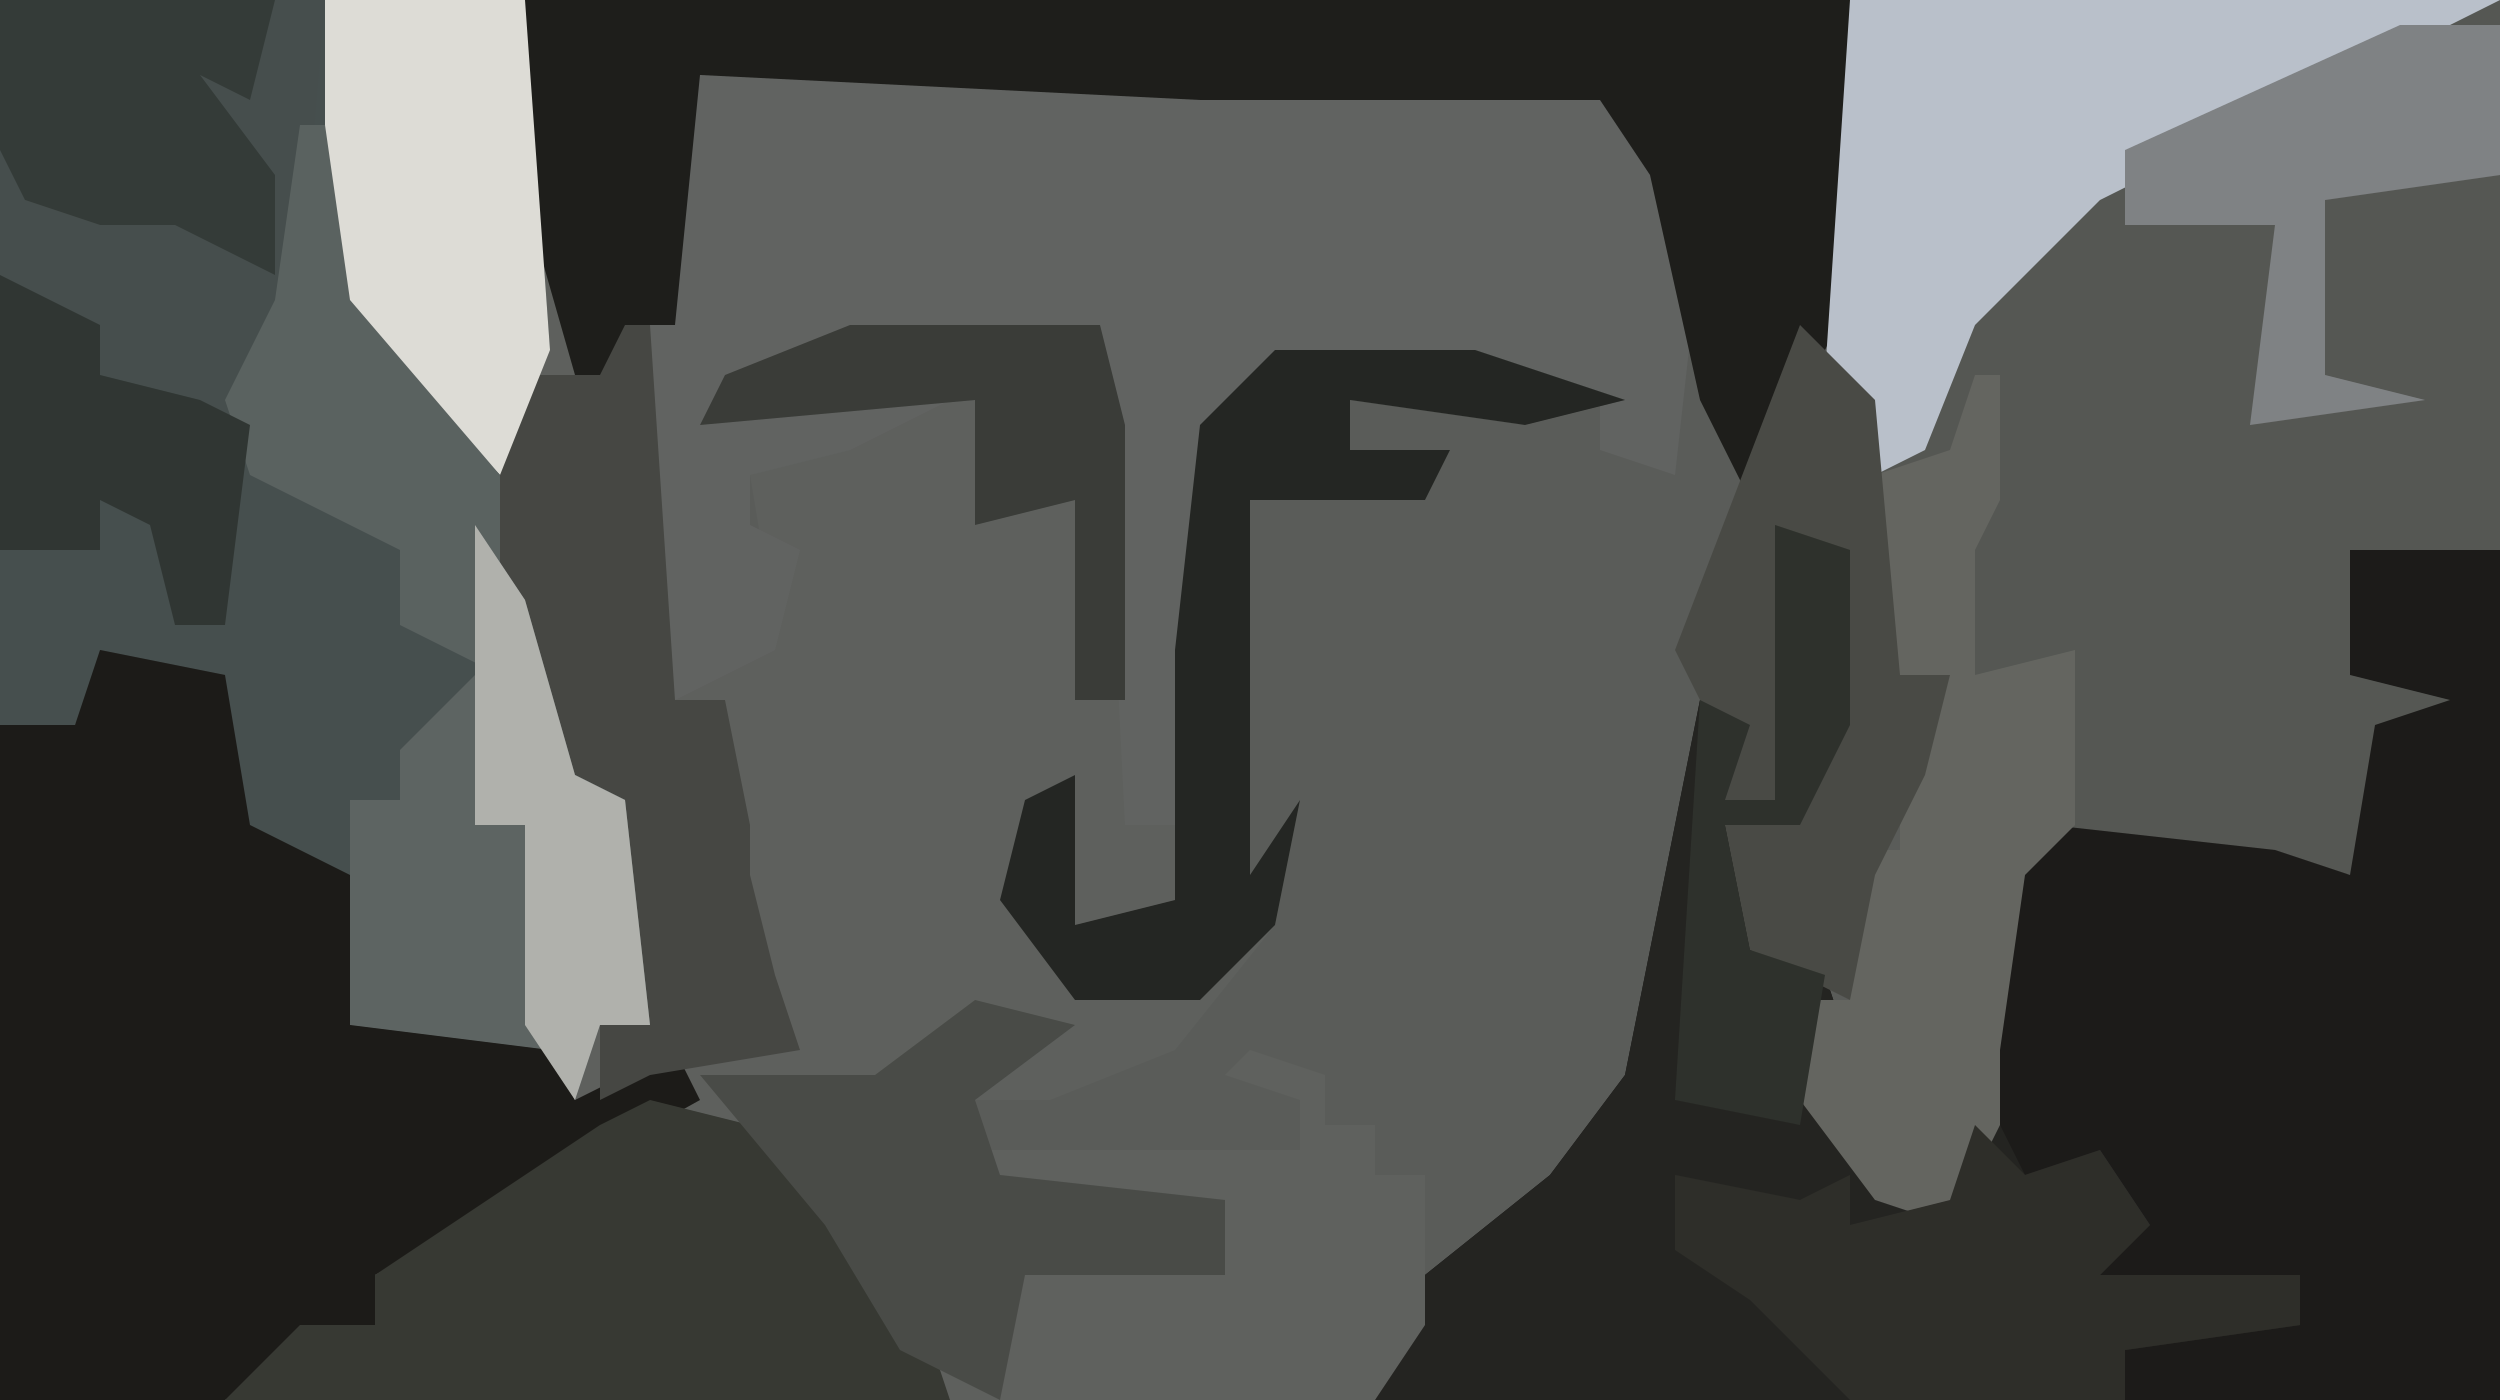 <?xml version="1.0" encoding="UTF-8"?>
<svg version="1.1" xmlns="http://www.w3.org/2000/svg" width="100" height="56">
<path d="M0,0 L100,0 L100,56 L0,56 Z " fill="#5A5C59" transform="translate(0,0)"/>
<path d="M0,0 L74,0 L74,12 L70,20 L68,16 L66,7 L64,4 L48,4 L28,3 L27,13 L27,28 L31,25 L30,19 L34,17 L28,17 L29,15 L34,13 L44,13 L46,28 L45,33 L47,33 L48,17 L51,14 L59,14 L65,16 L61,17 L54,16 L54,18 L58,18 L57,20 L50,20 L50,35 L52,32 L51,37 L47,42 L42,44 L38,44 L40,47 L49,48 L49,51 L41,51 L40,56 L0,56 Z " fill="#5E605D" transform="translate(0,0)"/>
<path d="M0,0 L26,0 L26,22 L20,22 L20,27 L25,27 L22,30 L20,35 L8,34 L6,39 L7,44 L4,49 L1,48 L-2,44 L-2,40 L0,40 L0,34 L2,34 L2,29 L4,27 L2,27 L1,25 L0,16 L-1,12 Z " fill="#555753" transform="translate(74,0)"/>
<path d="M0,0 L3,1 L3,8 L1,12 L-2,12 L-1,17 L2,18 L3,21 L5,27 L7,27 L9,22 L8,18 L10,13 L11,12 L20,13 L23,14 L24,8 L27,7 L23,6 L23,1 L29,1 L29,35 L-16,35 L-14,30 L-9,26 L-6,22 L-3,7 L-1,8 L-2,11 L0,11 Z " fill="#1C1B19" transform="translate(71,21)"/>
<path d="M0,0 L21,0 L22,14 L21,15 L21,24 L23,31 L25,32 L26,41 L24,41 L23,44 L22,42 L14,41 L13,35 L9,33 L9,27 L4,27 L3,29 L0,29 Z " fill="#464F4E" transform="translate(0,0)"/>
<path d="M0,0 L26,1 L34,1 L38,8 L37,17 L34,16 L34,14 L29,13 L21,13 L19,15 L17,31 L15,31 L14,11 L4,12 L-1,14 L8,14 L4,16 L0,17 L0,19 L2,20 L1,24 L-3,26 L-4,24 L-4,11 L-2,1 Z " fill="#616361" transform="translate(30,2)"/>
<path d="M0,0 L5,1 L6,7 L10,9 L10,15 L18,15 L19,18 L23,16 L24,18 L15,23 L11,25 L11,27 L5,30 L-4,30 L-4,3 L-1,3 Z " fill="#1C1B18" transform="translate(4,26)"/>
<path d="M0,0 L3,1 L3,8 L1,12 L-2,12 L-1,17 L2,18 L3,21 L5,27 L7,27 L9,24 L10,26 L13,25 L15,28 L13,30 L17,30 L21,30 L21,32 L14,33 L14,35 L-16,35 L-14,30 L-9,26 L-6,22 L-3,7 L-1,8 L-2,11 L0,11 Z " fill="#242421" transform="translate(71,21)"/>
<path d="M0,0 L53,0 L53,12 L49,20 L47,16 L45,7 L43,4 L27,4 L7,3 L6,13 L4,13 L4,19 L2,15 L0,8 Z " fill="#1E1E1B" transform="translate(21,0)"/>
<path d="M0,0 L13,0 L12,12 L10,17 L9,25 L7,25 L6,21 L4,20 L4,22 L0,22 Z " fill="#464E4D" transform="translate(0,0)"/>
<path d="M0,0 L4,1 L10,6 L12,12 L-17,12 L-14,9 L-11,9 L-11,7 L-2,1 Z " fill="#373933" transform="translate(26,44)"/>
<path d="M0,0 L26,0 L22,2 L10,8 L5,13 L3,18 L1,19 L-1,15 Z " fill="#B9C0CA" transform="translate(74,0)"/>
<path d="M0,0 L1,0 L1,5 L0,7 L0,12 L4,11 L4,18 L2,20 L1,27 L1,30 L-1,34 L-4,33 L-7,29 L-7,25 L-5,25 L-5,19 L-3,19 L-3,14 L-1,12 L-3,12 L-4,10 L-4,4 L-1,3 Z " fill="#646560" transform="translate(79,15)"/>
<path d="M0,0 L3,1 L3,3 L5,3 L5,5 L7,5 L7,11 L5,14 L-10,14 L-11,10 L-9,7 L-9,9 L-1,9 L-1,6 L-12,6 L-11,2 L-11,4 L2,4 L2,2 L-1,1 Z " fill="#5F615E" transform="translate(50,42)"/>
<path d="M0,0 L1,0 L2,15 L4,15 L5,20 L5,22 L6,26 L7,29 L1,30 L-1,31 L-1,28 L1,28 L0,19 L-4,17 L-5,11 L-5,2 L-1,2 Z " fill="#464743" transform="translate(25,13)"/>
<path d="M0,0 L2,3 L4,10 L6,11 L7,20 L5,20 L4,23 L3,21 L-5,20 L-5,11 L-3,11 L-3,9 L0,6 Z " fill="#5D6462" transform="translate(19,21)"/>
<path d="M0,0 L2,2 L5,1 L7,4 L5,6 L9,6 L13,6 L13,8 L6,9 L6,11 L-5,11 L-9,7 L-12,5 L-12,2 L-7,3 L-5,2 L-5,4 L-1,3 Z " fill="#2E2E29" transform="translate(79,45)"/>
<path d="M0,0 L8,0 L9,14 L7,19 L2,14 L0,12 Z " fill="#DDDCD6" transform="translate(13,0)"/>
<path d="M0,0 L3,3 L4,14 L6,14 L5,18 L3,22 L2,27 L-2,25 L-3,20 L0,19 L2,9 L0,9 L0,16 L-1,19 L-3,19 L-4,15 L-5,13 Z " fill="#494A45" transform="translate(72,13)"/>
<path d="M0,0 L8,0 L14,2 L10,3 L3,2 L3,4 L7,4 L6,6 L-1,6 L-1,21 L1,18 L0,23 L-3,26 L-8,26 L-11,22 L-10,18 L-8,17 L-8,23 L-4,22 L-4,12 L-3,3 Z " fill="#242623" transform="translate(51,14)"/>
<path d="M0,0 L4,1 L0,4 L1,7 L10,8 L10,11 L2,11 L1,16 L-3,14 L-6,9 L-11,3 L-4,3 Z " fill="#494B47" transform="translate(39,40)"/>
<path d="M0,0 L4,0 L4,6 L-3,7 L-3,14 L1,15 L-6,16 L-5,8 L-11,8 L-11,5 Z " fill="#7F8284" transform="translate(96,1)"/>
<path d="M0,0 L11,0 L10,4 L8,3 L11,7 L11,11 L7,9 L4,9 L1,8 L0,6 Z " fill="#343B38" transform="translate(0,0)"/>
<path d="M0,0 L1,0 L2,7 L8,14 L8,22 L4,20 L4,17 L-2,14 L-3,11 L-1,7 Z " fill="#5A6260" transform="translate(12,5)"/>
<path d="M0,0 L10,0 L11,4 L11,15 L9,15 L9,7 L5,8 L5,3 L-6,4 L-5,2 Z " fill="#3A3C38" transform="translate(34,13)"/>
<path d="M0,0 L4,2 L4,4 L8,5 L10,6 L9,14 L7,14 L6,10 L4,9 L4,11 L0,11 Z " fill="#303633" transform="translate(0,11)"/>
<path d="M0,0 L3,1 L3,8 L1,12 L-2,12 L-1,17 L2,18 L1,24 L-4,23 L-3,7 L-1,8 L-2,11 L0,11 Z " fill="#2E312C" transform="translate(71,21)"/>
<path d="M0,0 L2,3 L4,10 L6,11 L7,20 L5,20 L4,23 L2,20 L2,12 L0,12 Z " fill="#B0B1AC" transform="translate(19,21)"/>
</svg>
